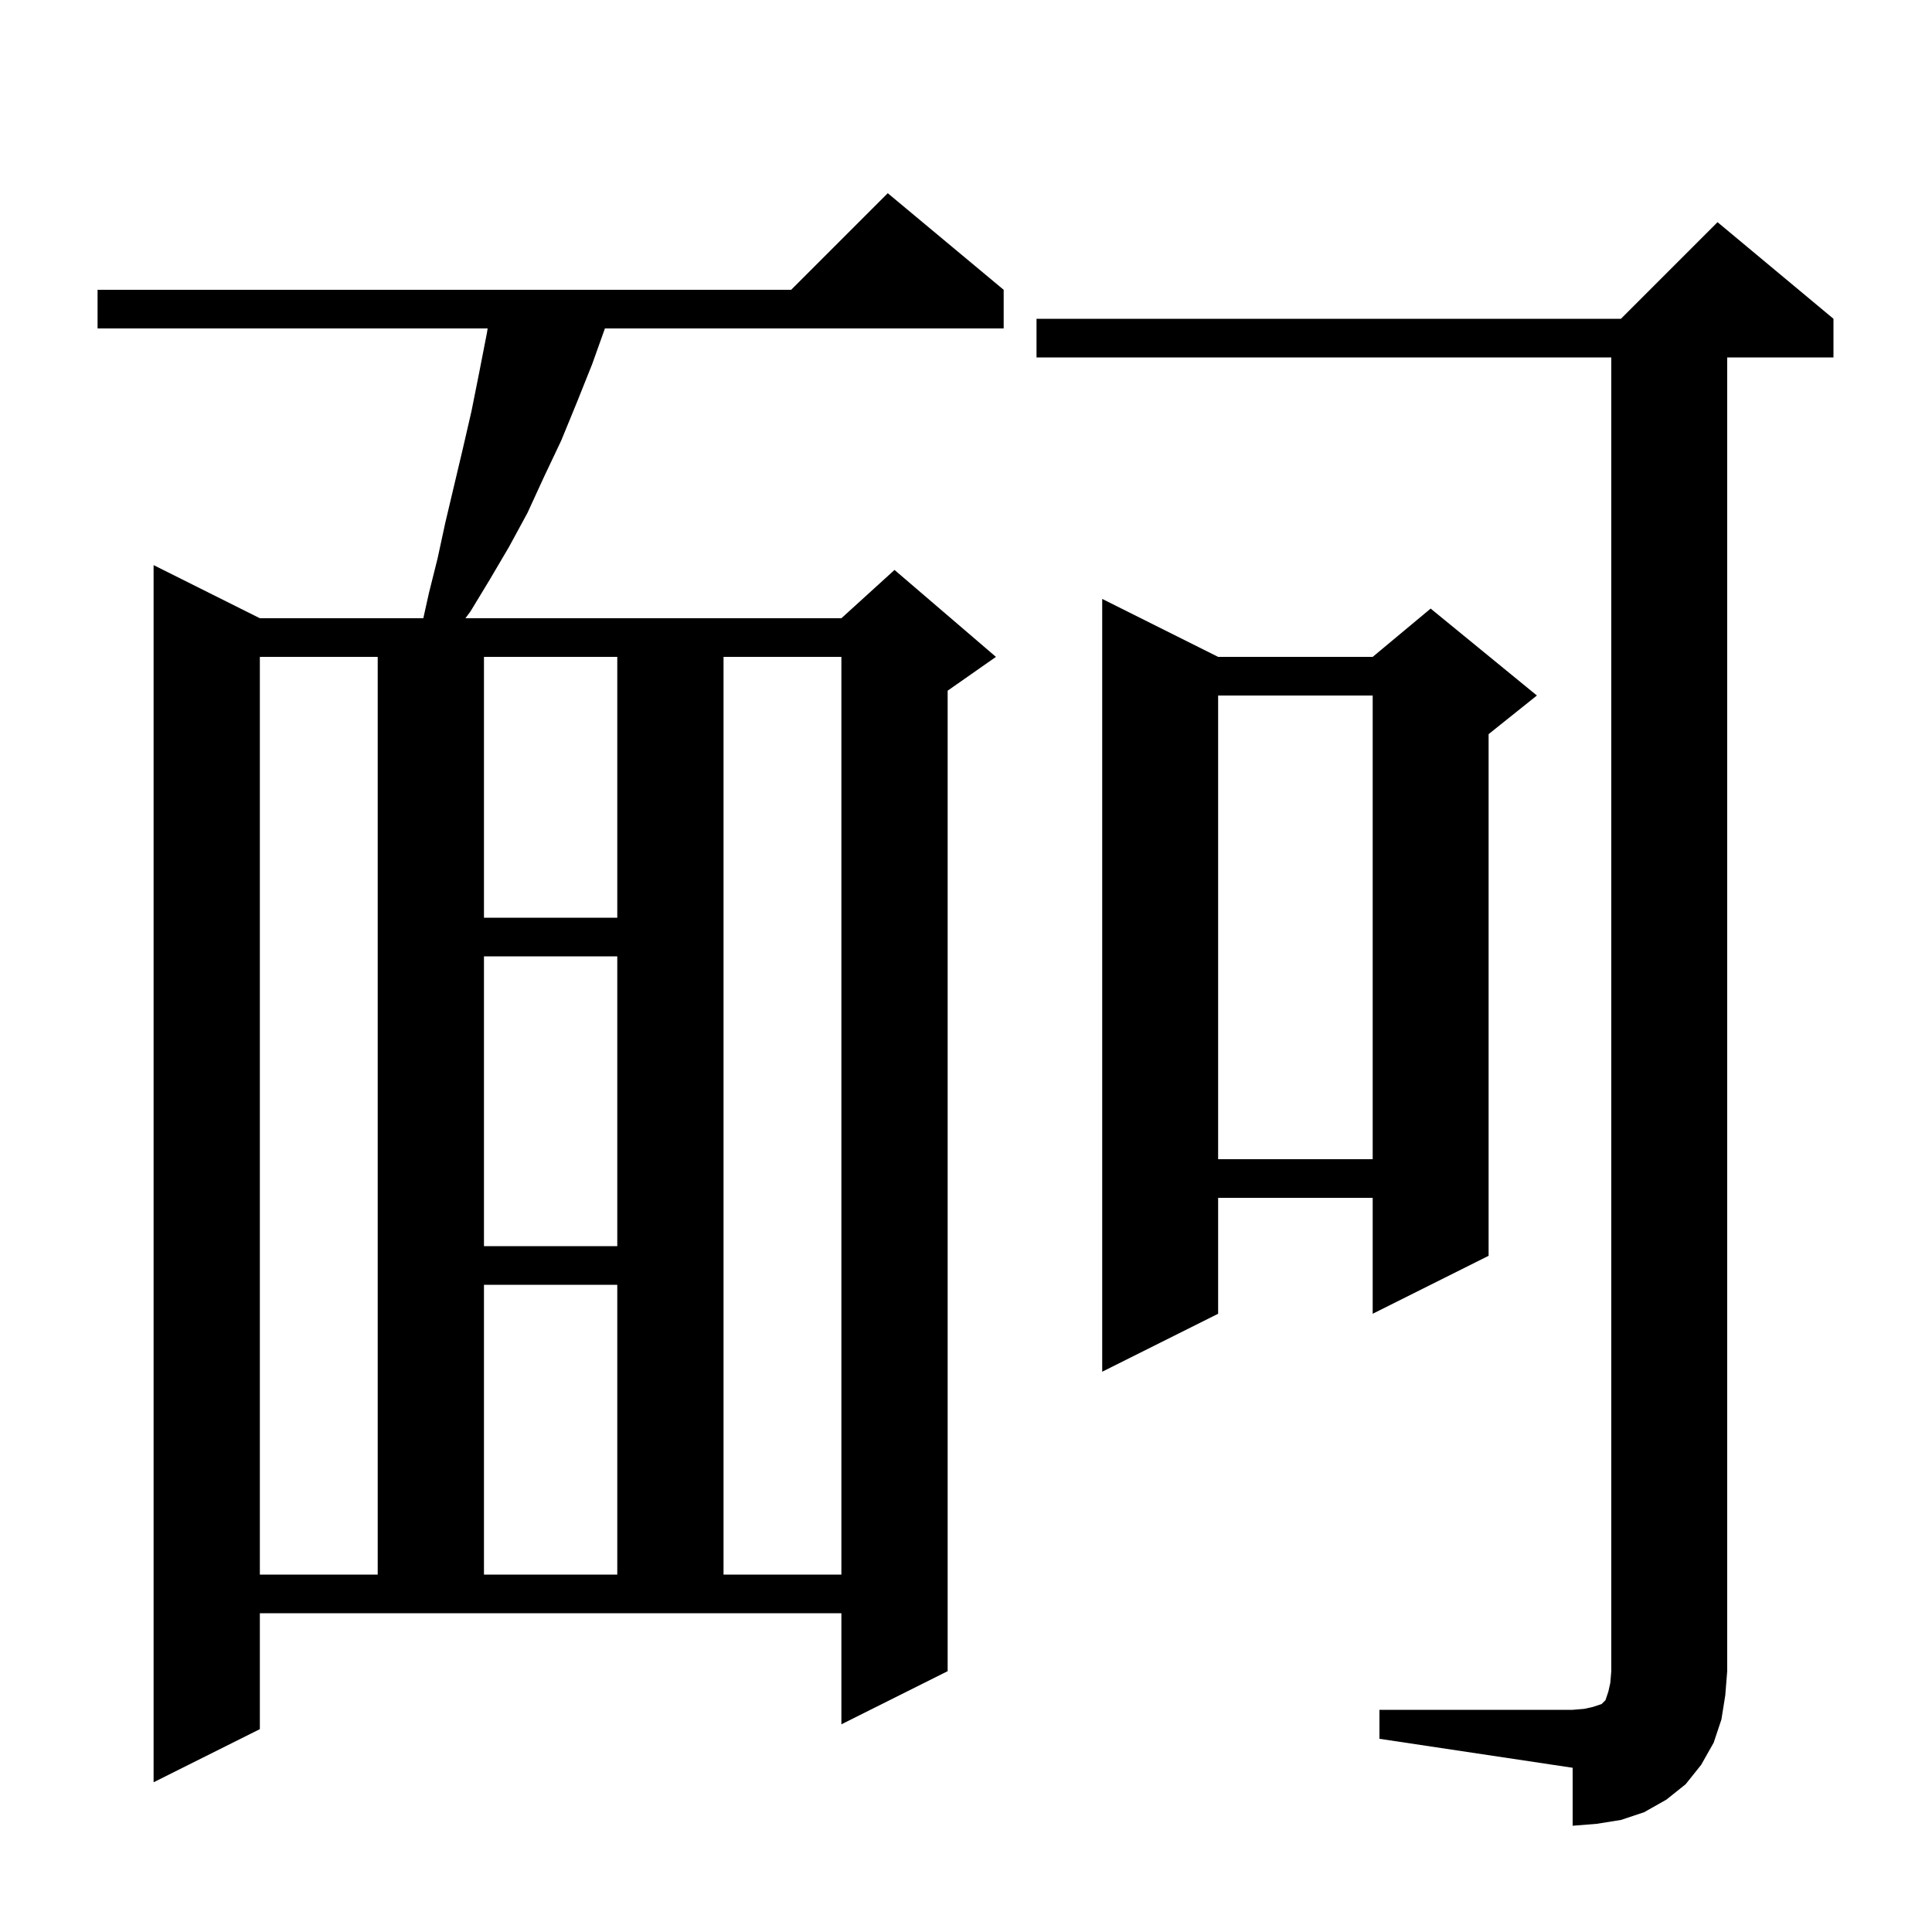 <svg xmlns="http://www.w3.org/2000/svg" xmlns:xlink="http://www.w3.org/1999/xlink" version="1.1" baseProfile="full" viewBox="0 0 200 200" width="200" height="200"><g fill="currentColor"><path d="M 142.8 177.0 L 162.8 177.0 L 164.0 176.9 L 164.9 176.7 L 165.8 176.4 L 166.2 176.0 L 166.5 175.1 L 166.7 174.2 L 166.8 173.0 L 166.8 37.0 L 107.3 37.0 L 107.3 33.0 L 167.8 33.0 L 177.8 23.0 L 189.8 33.0 L 189.8 37.0 L 178.8 37.0 L 178.8 173.0 L 178.6 175.5 L 178.2 178.0 L 177.4 180.4 L 176.1 182.7 L 174.5 184.7 L 172.5 186.3 L 170.2 187.6 L 167.8 188.4 L 165.3 188.8 L 162.8 189.0 L 162.8 183.0 L 142.8 180.0 Z M 26.9 179.0 L 15.9 184.5 L 15.9 58.5 L 26.9 64.0 L 43.822 64.0 L 44.4 61.4 L 45.3 57.8 L 46.1 54.1 L 47.9 46.5 L 48.8 42.6 L 49.6 38.6 L 50.4 34.5 L 50.48 34.0 L 10.1 34.0 L 10.1 30.0 L 81.9 30.0 L 91.9 20.0 L 103.9 30.0 L 103.9 34.0 L 62.621 34.0 L 61.3 37.7 L 59.7 41.7 L 58.1 45.6 L 56.3 49.4 L 54.6 53.1 L 52.7 56.6 L 50.7 60.0 L 48.7 63.3 L 48.181 64.0 L 87.1 64.0 L 92.6 59.0 L 103.1 68.0 L 98.1 71.5 L 98.1 173.0 L 87.1 178.5 L 87.1 167.0 L 26.9 167.0 Z M 26.9 68.0 L 26.9 163.0 L 39.1 163.0 L 39.1 68.0 Z M 50.1 133.0 L 50.1 163.0 L 63.9 163.0 L 63.9 133.0 Z M 74.9 68.0 L 74.9 163.0 L 87.1 163.0 L 87.1 68.0 Z M 126.1 68.0 L 142.1 68.0 L 148.1 63.0 L 159.1 72.0 L 154.1 76.0 L 154.1 130.0 L 142.1 136.0 L 142.1 124.0 L 126.1 124.0 L 126.1 136.0 L 114.1 142.0 L 114.1 62.0 Z M 50.1 99.0 L 50.1 129.0 L 63.9 129.0 L 63.9 99.0 Z M 126.1 72.0 L 126.1 120.0 L 142.1 120.0 L 142.1 72.0 Z M 50.1 68.0 L 50.1 95.0 L 63.9 95.0 L 63.9 68.0 Z "/></g></svg>